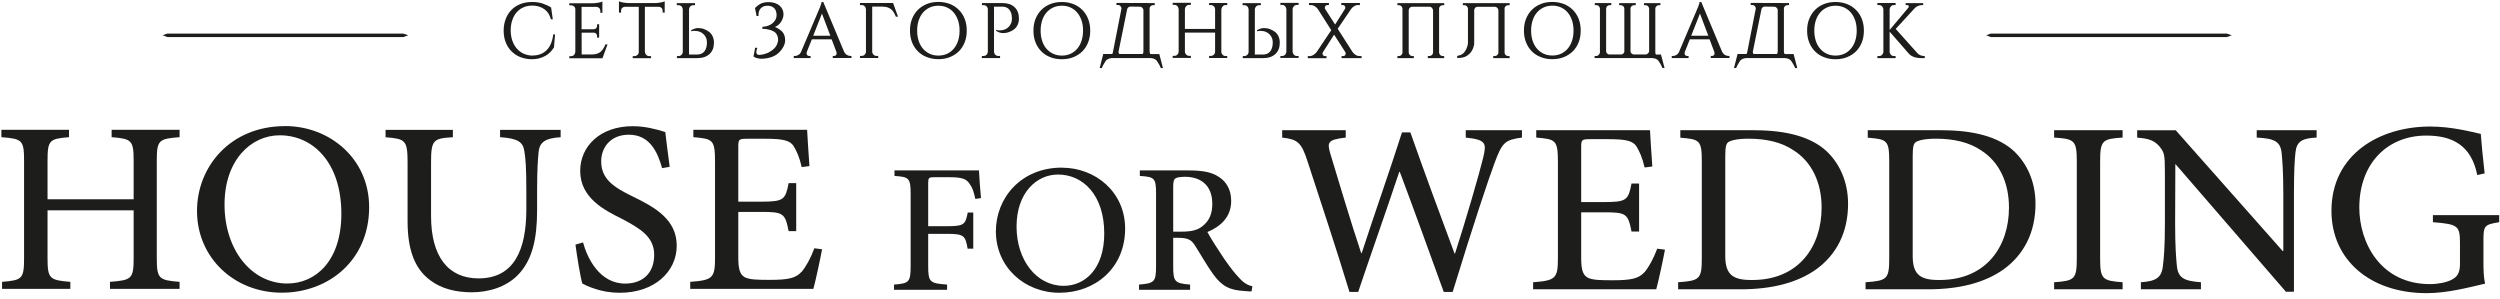 <?xml version="1.0" encoding="UTF-8"?> <svg xmlns="http://www.w3.org/2000/svg" width="376" height="45" viewBox="0 0 376 45" fill="none"><path d="M61.4 5.31L60.65 5.05H25.15L24.46 5.3L25.15 5.57H60.65L61.4 5.31Z" fill="#1D1D1B"></path><path d="M81.1 8.77C81.44 8.68 81.75 8.56 82.03 8.4C82.31 8.24 82.55 8.06 82.76 7.84C82.97 7.62 83.16 7.38 83.32 7.12L83.48 5.17H83.21C83.14 5.76 83 6.26 82.81 6.67C82.62 7.08 82.38 7.41 82.09 7.66C81.81 7.91 81.48 8.09 81.12 8.2C80.76 8.31 80.38 8.36 79.99 8.36C79.52 8.34 79.1 8.23 78.71 8.05C78.32 7.87 77.99 7.61 77.71 7.28C77.43 6.95 77.21 6.56 77.05 6.1C76.89 5.64 76.81 5.13 76.81 4.58C76.81 4.03 76.88 3.51 77.04 3.05C77.19 2.59 77.41 2.19 77.69 1.87C77.97 1.54 78.31 1.29 78.71 1.11C79.11 0.93 79.56 0.84 80.06 0.84C80.74 0.84 81.33 1.01 81.84 1.36C82.35 1.71 82.68 2.22 82.86 2.91H83.14L82.89 1.13C82.53 0.89 82.11 0.7 81.64 0.54C81.17 0.38 80.64 0.3 80.05 0.3C79.39 0.3 78.8 0.4 78.27 0.61C77.74 0.81 77.29 1.11 76.92 1.49C76.55 1.87 76.26 2.32 76.06 2.85C75.86 3.38 75.75 3.96 75.75 4.6C75.75 5.24 75.85 5.84 76.06 6.37C76.27 6.9 76.56 7.35 76.94 7.73C77.32 8.11 77.76 8.4 78.29 8.6C78.82 8.8 79.38 8.91 80 8.91C80.41 8.91 80.78 8.86 81.12 8.77H81.1Z" fill="#1D1D1B"></path><path d="M86.33 8.27C86.21 8.39 86.05 8.45 85.87 8.45H85.62V8.76H90.61L91.37 6.68H91.05C90.96 6.9 90.87 7.1 90.75 7.29C90.64 7.47 90.5 7.63 90.35 7.77C90.2 7.91 90.01 8.01 89.8 8.08C89.59 8.15 89.34 8.19 89.04 8.19H87.48V4.91H89.34C89.46 4.92 89.57 4.97 89.66 5.06C89.75 5.15 89.8 5.26 89.8 5.38V5.66H90.11V3.65H89.8V3.91C89.8 4.04 89.75 4.16 89.66 4.25C89.57 4.34 89.46 4.39 89.32 4.4H87.47V1.03H89.73C89.89 1.05 90.02 1.11 90.13 1.22C90.24 1.33 90.29 1.46 90.29 1.62V1.93H90.6V0.23C90.54 0.26 90.45 0.3 90.33 0.33C90.21 0.36 90.08 0.39 89.94 0.41C89.8 0.43 89.66 0.45 89.51 0.47C89.36 0.49 89.23 0.49 89.11 0.49H85.62V0.8H85.88C86.05 0.8 86.2 0.85 86.32 0.96C86.45 1.07 86.52 1.2 86.53 1.36V7.82C86.51 8 86.44 8.15 86.32 8.28L86.33 8.27Z" fill="#1D1D1B"></path><path d="M95.86 8.26C95.73 8.38 95.59 8.44 95.41 8.44H95.16V8.75H97.92V8.44H97.66C97.47 8.44 97.32 8.38 97.2 8.26C97.08 8.14 97.01 7.99 96.99 7.82V1.02H99.1C99.26 1.02 99.39 1.09 99.5 1.2C99.61 1.31 99.66 1.44 99.66 1.6V1.9H99.97V0.2C99.9 0.23 99.81 0.26 99.7 0.3C99.58 0.33 99.45 0.36 99.32 0.38C99.18 0.4 99.04 0.42 98.9 0.44C98.76 0.45 98.62 0.46 98.5 0.46H94.57C94.45 0.46 94.32 0.46 94.17 0.44C94.02 0.42 93.88 0.41 93.75 0.38C93.61 0.36 93.49 0.33 93.37 0.3C93.25 0.27 93.16 0.23 93.09 0.2V1.9H93.41V1.6C93.41 1.44 93.46 1.31 93.57 1.2C93.68 1.09 93.81 1.03 93.97 1.02H96.07V7.83C96.07 8 96 8.15 95.87 8.27L95.86 8.26Z" fill="#1D1D1B"></path><path d="M102.49 8.26C102.37 8.37 102.22 8.43 102.06 8.43H101.81V8.74H104.89C105.67 8.74 106.28 8.53 106.72 8.12C107.16 7.71 107.38 7.14 107.38 6.41C107.38 6.06 107.31 5.74 107.18 5.46C107.04 5.18 106.87 4.95 106.65 4.79C106.43 4.62 106.18 4.49 105.9 4.38C105.62 4.27 105.32 4.22 105.01 4.22C104.82 4.22 104.64 4.25 104.49 4.3C104.34 4.35 104.16 4.43 103.95 4.54V4.71C103.95 4.71 104.04 4.68 104.08 4.67C104.16 4.65 104.27 4.64 104.42 4.64C104.56 4.64 104.72 4.65 104.9 4.68C105.08 4.71 105.25 4.77 105.43 4.86C105.6 4.95 105.76 5.08 105.91 5.24C106.06 5.4 106.17 5.61 106.26 5.87C106.3 6.02 106.32 6.21 106.32 6.43V6.52C106.3 7.03 106.17 7.44 105.93 7.74C105.68 8.04 105.33 8.2 104.87 8.2H103.63V1.4C103.65 1.23 103.71 1.08 103.83 0.96C103.95 0.84 104.1 0.78 104.28 0.78H104.53V0.47H101.79V0.78H102.04C102.22 0.78 102.37 0.84 102.49 0.96C102.61 1.08 102.67 1.23 102.69 1.4V7.86C102.67 8.02 102.61 8.15 102.48 8.27L102.49 8.26Z" fill="#1D1D1B"></path><path d="M117.62 4.74C117.48 4.6 117.32 4.47 117.13 4.35C116.94 4.23 116.75 4.13 116.55 4.06C116.72 3.99 116.88 3.89 117.04 3.77C117.2 3.64 117.34 3.49 117.45 3.32C117.57 3.15 117.66 2.96 117.73 2.76C117.8 2.56 117.84 2.35 117.84 2.14C117.84 1.89 117.79 1.65 117.69 1.43C117.59 1.21 117.44 1.01 117.25 0.85C117.06 0.68 116.83 0.55 116.56 0.46C116.29 0.37 115.98 0.32 115.64 0.32H115.46C114.98 0.34 114.6 0.44 114.3 0.61C114.01 0.78 113.76 0.98 113.55 1.21L113.79 2.41H114.08C114.08 2.41 114.08 2.36 114.08 2.31C114.08 2.26 114.08 2.23 114.08 2.21C114.08 1.8 114.2 1.48 114.44 1.23C114.68 0.98 115.02 0.86 115.45 0.86C115.68 0.86 115.88 0.9 116.05 0.97C116.22 1.04 116.35 1.14 116.46 1.25C116.57 1.36 116.65 1.5 116.7 1.66C116.75 1.82 116.78 1.97 116.79 2.13C116.79 2.16 116.8 2.19 116.8 2.23C116.8 2.51 116.74 2.76 116.61 2.99C116.48 3.22 116.32 3.4 116.12 3.55C115.92 3.7 115.69 3.82 115.44 3.9C115.19 3.98 114.94 4.02 114.69 4.02L114.63 4.33C114.98 4.33 115.3 4.37 115.59 4.44C115.88 4.51 116.14 4.6 116.35 4.72C116.56 4.83 116.73 5 116.85 5.23C116.97 5.46 117.03 5.73 117.03 6.03C117 6.33 116.91 6.62 116.75 6.9C116.59 7.18 116.3 7.46 115.88 7.73C115.46 8 114.95 8.18 114.35 8.25C113.75 8.32 113.6 7.97 113.91 7.19H113.57L113.33 8.48C113.48 8.66 113.85 8.78 114.44 8.84C114.95 8.84 115.42 8.77 115.87 8.64C116.32 8.5 116.71 8.3 117.03 8.02C117.35 7.74 117.62 7.42 117.81 7.06C118 6.69 118.09 6.37 118.09 6.07C118.09 5.77 118.05 5.53 117.97 5.31C117.89 5.09 117.78 4.9 117.64 4.76L117.62 4.74Z" fill="#1D1D1B"></path><path d="M125.45 8.41H125.25V8.72H128.06V8.41H127.86C127.7 8.41 127.54 8.36 127.36 8.25C127.19 8.15 127.04 7.97 126.93 7.73L123.82 0.3H123.56C123.56 0.38 123.54 0.5 123.49 0.64C123.44 0.78 123.4 0.92 123.34 1.05C123.27 1.21 123.2 1.37 123.13 1.55L120.5 7.75H120.51C120.4 7.99 120.26 8.16 120.08 8.26C119.91 8.36 119.74 8.42 119.58 8.42H119.38V8.73H121.91V8.42H121.71C121.61 8.42 121.51 8.39 121.43 8.32C121.35 8.25 121.31 8.16 121.31 8.03C121.31 7.98 121.32 7.9 121.34 7.82L122.1 5.92H125.08L125.8 7.82C125.82 7.89 125.83 7.96 125.83 8.03C125.83 8.16 125.79 8.25 125.71 8.32C125.63 8.38 125.54 8.42 125.44 8.42L125.45 8.41ZM122.31 5.37L123.62 2.04L124.88 5.37H122.3H122.31Z" fill="#1D1D1B"></path><path d="M132.74 1C133.03 1 133.29 1.04 133.5 1.11C133.71 1.18 133.89 1.29 134.05 1.42C134.21 1.55 134.34 1.71 134.44 1.9C134.55 2.09 134.65 2.29 134.74 2.51H135.06L134.32 0.45H129.34V0.76H129.59C129.77 0.76 129.92 0.82 130.04 0.94C130.16 1.06 130.22 1.21 130.24 1.38V7.79C130.23 7.96 130.16 8.11 130.04 8.23C129.92 8.35 129.77 8.41 129.59 8.41H129.34V8.72H132.08V8.41H131.83C131.65 8.41 131.5 8.35 131.38 8.23C131.26 8.11 131.19 7.96 131.18 7.79V0.99H132.74V1Z" fill="#1D1D1B"></path><path d="M145.09 2.84C144.88 2.31 144.59 1.86 144.21 1.48C143.83 1.1 143.39 0.81 142.86 0.6C142.33 0.39 141.76 0.29 141.13 0.29C140.5 0.29 139.92 0.39 139.4 0.6C138.88 0.81 138.43 1.1 138.05 1.48C137.67 1.86 137.38 2.31 137.17 2.84C136.96 3.37 136.86 3.95 136.86 4.6C136.86 5.25 136.96 5.83 137.17 6.36C137.38 6.89 137.67 7.34 138.05 7.72C138.43 8.1 138.87 8.39 139.4 8.59C139.93 8.79 140.5 8.9 141.13 8.9C141.76 8.9 142.34 8.8 142.86 8.59C143.38 8.38 143.83 8.09 144.21 7.72C144.59 7.34 144.88 6.89 145.09 6.36C145.3 5.83 145.4 5.24 145.4 4.6C145.4 3.96 145.3 3.37 145.09 2.84ZM144.09 6.15C143.94 6.61 143.72 7 143.44 7.33C143.16 7.66 142.83 7.91 142.44 8.09C142.05 8.27 141.61 8.36 141.13 8.36C140.65 8.36 140.22 8.27 139.83 8.09C139.44 7.91 139.1 7.65 138.82 7.33C138.54 7 138.32 6.61 138.17 6.15C138.02 5.69 137.94 5.17 137.94 4.61C137.94 4.05 138.01 3.53 138.17 3.07C138.33 2.61 138.54 2.21 138.82 1.89C139.1 1.56 139.44 1.31 139.83 1.13C140.22 0.95 140.65 0.86 141.13 0.86C141.61 0.86 142.05 0.95 142.44 1.13C142.83 1.31 143.17 1.57 143.44 1.89C143.72 2.22 143.93 2.61 144.09 3.07C144.24 3.53 144.32 4.05 144.32 4.61C144.32 5.17 144.24 5.69 144.09 6.15Z" fill="#1D1D1B"></path><path d="M151.78 3.97C151.63 4.13 151.47 4.26 151.3 4.35C151.13 4.44 150.95 4.5 150.77 4.53C150.59 4.56 150.43 4.57 150.29 4.57C150.14 4.57 150.03 4.56 149.95 4.53C149.9 4.53 149.86 4.51 149.82 4.49V4.65C150.02 4.76 150.2 4.85 150.36 4.9C150.52 4.95 150.69 4.98 150.88 4.98C151.18 4.98 151.48 4.93 151.77 4.82C152.06 4.71 152.31 4.57 152.52 4.41C152.74 4.24 152.91 4.02 153.05 3.74C153.18 3.46 153.25 3.14 153.25 2.79C153.25 2.06 153.03 1.5 152.59 1.08C152.15 0.66 151.54 0.46 150.76 0.46H147.68V0.77H147.93C148.1 0.77 148.24 0.82 148.36 0.93C148.48 1.04 148.55 1.17 148.57 1.33V7.8C148.55 7.97 148.49 8.12 148.37 8.24C148.25 8.36 148.1 8.42 147.92 8.42H147.67V8.73H150.41V8.42H150.16C149.97 8.42 149.82 8.36 149.7 8.24C149.58 8.12 149.52 7.97 149.5 7.8V1H150.74C151.2 1 151.55 1.15 151.8 1.45C152.05 1.75 152.17 2.16 152.19 2.67V2.77C152.19 2.99 152.17 3.18 152.13 3.34C152.04 3.59 151.92 3.8 151.78 3.96V3.97Z" fill="#1D1D1B"></path><path d="M161.43 0.61C160.91 0.41 160.33 0.3 159.7 0.3C159.07 0.3 158.49 0.4 157.97 0.61C157.45 0.81 157 1.11 156.62 1.49C156.24 1.87 155.95 2.32 155.74 2.85C155.53 3.38 155.43 3.96 155.43 4.61C155.43 5.26 155.53 5.84 155.74 6.37C155.95 6.9 156.24 7.35 156.62 7.73C157 8.11 157.44 8.4 157.97 8.6C158.49 8.81 159.07 8.91 159.7 8.91C160.33 8.91 160.91 8.81 161.43 8.6C161.95 8.39 162.4 8.1 162.78 7.73C163.16 7.35 163.45 6.9 163.66 6.37C163.87 5.84 163.97 5.25 163.97 4.61C163.97 3.97 163.87 3.38 163.66 2.85C163.45 2.32 163.16 1.87 162.78 1.49C162.4 1.11 161.96 0.82 161.43 0.61ZM162.66 6.15C162.51 6.61 162.29 7 162.01 7.33C161.73 7.66 161.4 7.91 161.01 8.09C160.62 8.27 160.18 8.36 159.7 8.36C159.22 8.36 158.79 8.27 158.4 8.09C158.01 7.91 157.68 7.65 157.39 7.33C157.1 7.01 156.89 6.61 156.74 6.15C156.59 5.69 156.51 5.17 156.51 4.61C156.51 4.05 156.59 3.53 156.74 3.07C156.89 2.61 157.11 2.21 157.39 1.89C157.67 1.56 158.01 1.31 158.4 1.13C158.79 0.95 159.22 0.86 159.7 0.86C160.18 0.86 160.62 0.95 161.01 1.13C161.4 1.31 161.74 1.57 162.01 1.89C162.29 2.22 162.5 2.61 162.66 3.07C162.82 3.53 162.89 4.05 162.89 4.61C162.89 5.17 162.81 5.69 162.66 6.15Z" fill="#1D1D1B"></path><path d="M167.26 8.12H165.93L165.39 10.24H165.71C165.8 10.02 165.9 9.82 166.01 9.63C166.12 9.45 166.22 9.28 166.31 9.15C166.4 9.01 166.56 8.91 166.77 8.83C166.92 8.78 167.06 8.74 167.22 8.73H172.94C173.17 8.73 173.37 8.77 173.54 8.83C173.75 8.91 173.9 9.02 173.99 9.15C174.08 9.28 174.18 9.44 174.29 9.63C174.4 9.81 174.5 10.02 174.59 10.24H174.91L174.36 8.13H173.02C172.95 8.03 172.91 7.93 172.9 7.81V1.27C172.9 1.13 172.96 1.02 173.07 0.92C173.17 0.82 173.29 0.77 173.44 0.77H173.67V0.46L167.91 0.44V0.75H168.14C168.28 0.75 168.41 0.8 168.51 0.91C168.61 1.01 168.67 1.14 168.67 1.29L167.39 7.81C167.39 7.93 167.34 8.03 167.27 8.12H167.26ZM169.5 1.51C169.5 1.37 169.56 1.24 169.66 1.14C169.76 1.04 169.87 0.99 170 0.99L171.46 1.01C171.59 1.01 171.7 1.06 171.81 1.17C171.91 1.28 171.97 1.4 171.97 1.55V7.8C171.97 7.92 171.92 8.03 171.85 8.12H168.33C168.26 8.02 168.23 7.92 168.22 7.81L169.5 1.5V1.51Z" fill="#1D1D1B"></path><path d="M183.89 0.95C184.01 0.83 184.16 0.76 184.34 0.76H184.58V0.45H181.85V0.76H182.1C182.27 0.76 182.42 0.82 182.55 0.94C182.68 1.06 182.74 1.2 182.75 1.37V4.35H178.21V1.37C178.22 1.2 178.29 1.05 178.41 0.92C178.53 0.8 178.68 0.73 178.86 0.73H179.11V0.42H176.37V0.73H176.62C176.8 0.73 176.95 0.79 177.07 0.92C177.19 1.04 177.25 1.19 177.27 1.37V7.78C177.25 7.95 177.19 8.1 177.07 8.22C176.95 8.34 176.8 8.4 176.62 8.4H176.37V8.71H179.11V8.4H178.86C178.68 8.4 178.53 8.34 178.41 8.22C178.29 8.1 178.22 7.95 178.21 7.78V4.9H182.75V7.8C182.75 7.97 182.68 8.11 182.55 8.23C182.42 8.35 182.28 8.41 182.1 8.41H181.85V8.72H184.58V8.43H184.34C184.16 8.43 184.01 8.37 183.89 8.25C183.77 8.13 183.7 7.98 183.69 7.81V1.41C183.71 1.24 183.78 1.09 183.9 0.96L183.89 0.95Z" fill="#1D1D1B"></path><path d="M192.57 0.74H192.82C193.01 0.74 193.16 0.8 193.27 0.93C193.39 1.06 193.45 1.2 193.47 1.38V7.8C193.45 7.97 193.39 8.12 193.27 8.24C193.15 8.36 193 8.42 192.82 8.42H192.57V8.71H195.31V8.42H195.06C194.87 8.42 194.72 8.36 194.61 8.24C194.5 8.12 194.43 7.97 194.41 7.8V1.38C194.42 1.21 194.49 1.06 194.61 0.93C194.73 0.81 194.88 0.74 195.06 0.74H195.31V0.43H192.57V0.74Z" fill="#1D1D1B"></path><path d="M187.59 8.26C187.47 8.37 187.32 8.43 187.16 8.43H186.91V8.74H189.99C190.77 8.74 191.38 8.53 191.82 8.12C192.26 7.71 192.48 7.14 192.48 6.41C192.48 6.06 192.41 5.74 192.28 5.46C192.15 5.18 191.97 4.95 191.75 4.79C191.53 4.62 191.28 4.49 191 4.38C190.72 4.27 190.42 4.22 190.11 4.22C189.92 4.22 189.74 4.25 189.59 4.3C189.44 4.35 189.26 4.43 189.05 4.54V4.71C189.05 4.71 189.14 4.68 189.18 4.67C189.26 4.65 189.37 4.64 189.52 4.64C189.66 4.64 189.82 4.65 190 4.68C190.18 4.71 190.35 4.77 190.53 4.86C190.7 4.95 190.86 5.08 191.01 5.24C191.16 5.4 191.27 5.61 191.36 5.87C191.4 6.02 191.42 6.21 191.42 6.43V6.52C191.4 7.03 191.27 7.44 191.03 7.74C190.78 8.04 190.43 8.2 189.97 8.2H188.73V1.4C188.74 1.23 188.81 1.08 188.93 0.96C189.05 0.84 189.2 0.78 189.38 0.78H189.63V0.47H186.89V0.78H187.14C187.32 0.78 187.47 0.84 187.59 0.96C187.71 1.08 187.77 1.23 187.79 1.4V7.86C187.77 8.02 187.71 8.15 187.58 8.27L187.59 8.26Z" fill="#1D1D1B"></path><path d="M202.01 8.43H201.77V8.74H204.78V8.43H204.48C204.25 8.43 204.05 8.37 203.86 8.24C203.67 8.11 203.53 7.97 203.41 7.8L201.19 4.33L203.18 1.39C203.29 1.22 203.44 1.08 203.64 0.95C203.83 0.82 204.04 0.76 204.27 0.76H204.53V0.45H201.73V0.76H201.98C202.07 0.76 202.15 0.8 202.23 0.87C202.3 0.94 202.34 1.03 202.34 1.14C202.34 1.21 202.32 1.28 202.29 1.33L200.8 3.69L199.28 1.32C199.26 1.26 199.25 1.21 199.25 1.15C199.25 1.05 199.29 0.96 199.36 0.88C199.43 0.8 199.52 0.76 199.62 0.76H199.87V0.45H196.87V0.76H197.12C197.35 0.76 197.56 0.82 197.76 0.95C197.95 1.07 198.11 1.22 198.22 1.39L200.22 4.54C199.86 5.08 199.5 5.63 199.13 6.17C198.76 6.71 198.4 7.25 198.05 7.79C197.93 7.96 197.77 8.1 197.57 8.24C197.37 8.37 197.17 8.44 196.95 8.44H196.69V8.75H199.51V8.44H199.26C199.16 8.44 199.08 8.4 199.01 8.33C198.94 8.26 198.9 8.17 198.9 8.06C198.9 7.99 198.92 7.94 198.95 7.88L200.65 5.21L202.36 7.88C202.38 7.95 202.39 8 202.39 8.05C202.39 8.16 202.35 8.26 202.28 8.33C202.21 8.41 202.12 8.44 202.02 8.44L202.01 8.43Z" fill="#1D1D1B"></path><path d="M215.34 8.28C215.24 8.38 215.11 8.43 214.97 8.43H214.74V8.74H217.22L217.19 8.43H216.98C216.84 8.43 216.71 8.38 216.61 8.28C216.51 8.18 216.45 8.06 216.44 7.91V1.28C216.44 1.14 216.5 1.03 216.61 0.93C216.71 0.83 216.83 0.78 216.98 0.78H217.21V0.47H210.17V0.78H210.39C210.53 0.78 210.66 0.83 210.76 0.93C210.87 1.03 210.92 1.15 210.93 1.3V7.91C210.93 8.05 210.87 8.18 210.76 8.28C210.66 8.38 210.53 8.43 210.39 8.43H210.17V8.74H212.64V8.43H212.41C212.27 8.43 212.14 8.38 212.04 8.28C211.93 8.18 211.88 8.06 211.87 7.91V1.53C211.88 1.39 211.94 1.27 212.04 1.16C212.14 1.06 212.26 1.01 212.39 1.01H215C215.13 1.01 215.25 1.06 215.36 1.17C215.46 1.28 215.52 1.4 215.53 1.55V7.9C215.53 8.04 215.47 8.16 215.37 8.27L215.34 8.28Z" fill="#1D1D1B"></path><path d="M225.18 8.28C225.08 8.38 224.96 8.43 224.81 8.43H224.58V8.74H227.06L227.03 8.43H226.82C226.68 8.43 226.55 8.38 226.45 8.28C226.35 8.18 226.29 8.06 226.29 7.91V1.28C226.29 1.14 226.35 1.03 226.45 0.93C226.55 0.83 226.68 0.78 226.82 0.78H227.05V0.47H220.01V0.78H220.24C220.38 0.78 220.51 0.83 220.61 0.93C220.71 1.03 220.77 1.15 220.78 1.3V6.52C220.76 6.68 220.73 6.83 220.68 6.98C220.61 7.21 220.52 7.42 220.4 7.62C220.28 7.82 220.14 7.98 219.97 8.11C219.8 8.24 219.53 8.34 219.16 8.41V8.72C219.67 8.72 220.06 8.66 220.34 8.54C220.62 8.42 220.86 8.25 221.07 8.03C221.28 7.81 221.43 7.56 221.55 7.27C221.6 7.14 221.64 7 221.66 6.86L221.71 6.81V6.6C221.71 6.51 221.72 6.41 221.72 6.32V1.54C221.72 1.4 221.77 1.28 221.87 1.17C221.97 1.07 222.08 1.02 222.22 1.02H224.83C224.97 1.02 225.08 1.07 225.19 1.18C225.3 1.29 225.35 1.41 225.36 1.56V7.91C225.36 8.05 225.3 8.17 225.19 8.28H225.18Z" fill="#1D1D1B"></path><path d="M236.55 1.48C236.17 1.1 235.73 0.81 235.2 0.6C234.68 0.4 234.1 0.29 233.47 0.29C232.84 0.29 232.26 0.39 231.74 0.6C231.22 0.8 230.77 1.1 230.39 1.48C230.01 1.86 229.72 2.31 229.51 2.84C229.3 3.37 229.2 3.95 229.2 4.6C229.2 5.25 229.3 5.83 229.51 6.36C229.72 6.89 230.01 7.34 230.39 7.72C230.77 8.1 231.21 8.39 231.74 8.59C232.26 8.8 232.84 8.9 233.47 8.9C234.1 8.9 234.68 8.8 235.2 8.59C235.72 8.38 236.17 8.09 236.55 7.72C236.93 7.34 237.22 6.89 237.43 6.36C237.64 5.83 237.74 5.24 237.74 4.6C237.74 3.96 237.64 3.37 237.43 2.84C237.22 2.31 236.93 1.86 236.55 1.48ZM236.43 6.14C236.28 6.6 236.06 6.99 235.78 7.32C235.5 7.65 235.17 7.9 234.78 8.08C234.39 8.26 233.95 8.35 233.47 8.35C232.99 8.35 232.56 8.26 232.17 8.08C231.78 7.9 231.44 7.64 231.16 7.32C230.88 6.99 230.66 6.6 230.51 6.14C230.36 5.68 230.28 5.16 230.28 4.6C230.28 4.04 230.36 3.52 230.51 3.06C230.66 2.6 230.88 2.2 231.16 1.88C231.44 1.55 231.78 1.3 232.17 1.12C232.56 0.94 232.99 0.85 233.47 0.85C233.95 0.85 234.39 0.94 234.78 1.12C235.17 1.3 235.51 1.56 235.78 1.88C236.06 2.21 236.27 2.6 236.43 3.06C236.58 3.52 236.66 4.04 236.66 4.6C236.66 5.16 236.58 5.68 236.43 6.14Z" fill="#1D1D1B"></path><path d="M240.59 8V8.03L240.53 8.15C240.51 8.18 240.49 8.21 240.45 8.24L240.43 8.26C240.43 8.26 240.35 8.34 240.3 8.37H240.29C240.22 8.4 240.14 8.42 240.06 8.42H239.83V8.73H248.52C248.69 8.75 248.85 8.78 248.98 8.82C249.19 8.9 249.34 9.01 249.43 9.14C249.52 9.27 249.62 9.43 249.73 9.62C249.84 9.81 249.94 10.01 250.03 10.23H250.35L249.81 8.2H249.06C249 8.12 248.96 8.02 248.96 7.91V1.3C248.96 1.16 249.02 1.04 249.13 0.93C249.23 0.83 249.35 0.78 249.5 0.78H249.71L249.74 0.47H247.26V0.78H247.49C247.63 0.78 247.76 0.83 247.86 0.93C247.96 1.03 248.02 1.15 248.03 1.3V7.65C248.03 7.8 247.97 7.93 247.86 8.03C247.75 8.13 247.64 8.19 247.5 8.19H245.73C245.59 8.19 245.47 8.14 245.37 8.03C245.3 7.96 245.25 7.87 245.23 7.77V1.2L245.24 1.18C245.26 1.12 245.28 1.06 245.32 1.01C245.32 1.01 245.34 0.99 245.34 0.98L245.42 0.91C245.42 0.91 245.45 0.89 245.46 0.89C245.48 0.87 245.5 0.86 245.52 0.84C245.56 0.82 245.6 0.81 245.65 0.79C245.68 0.79 245.7 0.79 245.72 0.78H246L246.04 0.47H243.52V0.78H243.8C243.92 0.79 244.03 0.84 244.13 0.93C244.24 1.03 244.29 1.16 244.3 1.3V7.81C244.3 7.81 244.27 7.85 244.27 7.87C244.27 7.89 244.25 7.9 244.25 7.93C244.24 7.94 244.22 7.96 244.21 7.98C244.2 8 244.18 8.01 244.16 8.04C244.09 8.11 244.02 8.15 243.95 8.17C243.93 8.17 243.92 8.19 243.89 8.19H241.96C241.86 8.16 241.78 8.11 241.7 8.03L241.68 8.01C241.63 7.95 241.6 7.9 241.58 7.84C241.58 7.82 241.58 7.81 241.57 7.79C241.57 7.76 241.57 7.73 241.56 7.7V1.29C241.56 1.17 241.61 1.07 241.68 0.97L241.73 0.92C241.84 0.82 241.96 0.77 242.11 0.77H242.34V0.46H239.86V0.77H240.14C240.14 0.77 240.17 0.77 240.19 0.78H240.21C240.21 0.78 240.25 0.79 240.27 0.8C240.31 0.82 240.35 0.83 240.38 0.85C240.4 0.87 240.43 0.9 240.46 0.92C240.56 1.02 240.61 1.13 240.63 1.27V7.9C240.63 7.9 240.63 7.96 240.62 7.99L240.59 8Z" fill="#1D1D1B"></path><path d="M257.5 8.41H257.3V8.72H260.11V8.41H259.91C259.75 8.41 259.59 8.36 259.41 8.25C259.24 8.15 259.09 7.97 258.98 7.73L255.87 0.3H255.61C255.61 0.38 255.59 0.5 255.54 0.64C255.49 0.78 255.45 0.92 255.39 1.05C255.32 1.21 255.25 1.37 255.18 1.55L252.55 7.75H252.56C252.45 7.99 252.31 8.16 252.13 8.26C251.95 8.36 251.79 8.42 251.63 8.42H251.43V8.73H253.96V8.42H253.76C253.66 8.42 253.56 8.39 253.48 8.32C253.4 8.25 253.36 8.16 253.36 8.03C253.36 7.98 253.37 7.9 253.39 7.82L254.15 5.92H257.12L257.84 7.82C257.86 7.89 257.87 7.96 257.87 8.03C257.87 8.16 257.83 8.25 257.75 8.32C257.67 8.38 257.58 8.42 257.48 8.42L257.5 8.41ZM254.36 5.37L255.67 2.04L256.93 5.37H254.35H254.36Z" fill="#1D1D1B"></path><path d="M262.66 8.12H261.33L260.79 10.24H261.11C261.2 10.02 261.3 9.82 261.41 9.63C261.52 9.45 261.62 9.28 261.71 9.15C261.8 9.01 261.96 8.91 262.17 8.83C262.32 8.78 262.46 8.74 262.62 8.73H268.34C268.57 8.73 268.77 8.77 268.94 8.83C269.15 8.91 269.3 9.02 269.39 9.15C269.48 9.28 269.58 9.44 269.69 9.63C269.8 9.81 269.9 10.02 269.99 10.24H270.31L269.76 8.13H268.42C268.35 8.03 268.31 7.93 268.3 7.81V1.27C268.3 1.13 268.36 1.02 268.47 0.92C268.57 0.82 268.69 0.77 268.84 0.77H269.07V0.46L263.31 0.44V0.75H263.54C263.68 0.75 263.81 0.8 263.91 0.91C264.01 1.01 264.07 1.14 264.07 1.29L262.79 7.81C262.79 7.93 262.74 8.03 262.67 8.12H262.66ZM264.9 1.51C264.9 1.37 264.96 1.24 265.06 1.14C265.16 1.04 265.27 0.99 265.4 0.99L266.86 1.01C266.99 1.01 267.1 1.06 267.21 1.17C267.31 1.28 267.37 1.4 267.37 1.55V7.8C267.37 7.92 267.32 8.03 267.25 8.12H263.73C263.66 8.02 263.63 7.92 263.62 7.81L264.9 1.5V1.51Z" fill="#1D1D1B"></path><path d="M277.79 0.61C277.27 0.41 276.69 0.3 276.06 0.3C275.43 0.3 274.85 0.4 274.33 0.61C273.81 0.81 273.36 1.11 272.98 1.49C272.6 1.87 272.31 2.32 272.1 2.85C271.89 3.38 271.79 3.96 271.79 4.61C271.79 5.26 271.89 5.84 272.1 6.37C272.31 6.9 272.6 7.35 272.98 7.73C273.36 8.11 273.8 8.4 274.33 8.6C274.85 8.81 275.43 8.91 276.06 8.91C276.69 8.91 277.27 8.81 277.79 8.6C278.31 8.39 278.76 8.1 279.14 7.73C279.52 7.35 279.81 6.9 280.02 6.37C280.23 5.84 280.33 5.25 280.33 4.61C280.33 3.97 280.23 3.38 280.02 2.85C279.81 2.32 279.52 1.87 279.14 1.49C278.76 1.11 278.32 0.82 277.79 0.61ZM279.02 6.15C278.87 6.61 278.65 7 278.37 7.33C278.09 7.66 277.76 7.91 277.37 8.09C276.98 8.27 276.54 8.36 276.06 8.36C275.58 8.36 275.15 8.27 274.76 8.09C274.37 7.91 274.03 7.65 273.75 7.33C273.47 7 273.25 6.61 273.1 6.15C272.95 5.69 272.87 5.17 272.87 4.61C272.87 4.05 272.95 3.53 273.1 3.07C273.25 2.61 273.47 2.21 273.75 1.89C274.03 1.56 274.37 1.31 274.76 1.13C275.15 0.95 275.58 0.86 276.06 0.86C276.54 0.86 276.98 0.95 277.37 1.13C277.76 1.31 278.1 1.57 278.37 1.89C278.65 2.22 278.86 2.61 279.02 3.07C279.17 3.53 279.25 4.05 279.25 4.61C279.25 5.17 279.17 5.69 279.02 6.15Z" fill="#1D1D1B"></path><path d="M288.45 0.9C288.66 0.81 288.88 0.76 289.11 0.76H289.25V0.47H286.61V0.76H286.82C286.9 0.76 286.97 0.78 287.02 0.83C287.07 0.87 287.09 0.93 287.09 0.99C287.09 1.04 287.06 1.1 287.02 1.15L284.2 4.51V1.4C284.22 1.23 284.28 1.08 284.4 0.95C284.52 0.83 284.67 0.76 284.85 0.76H285.1V0.45H282.36V0.76H282.61C282.79 0.76 282.94 0.82 283.06 0.95C283.18 1.08 283.24 1.22 283.26 1.4V7.81C283.25 7.98 283.18 8.13 283.06 8.25C282.94 8.37 282.79 8.43 282.61 8.43H282.36V8.74H285.1V8.43H284.85C284.67 8.43 284.52 8.37 284.4 8.25C284.28 8.13 284.21 7.98 284.2 7.81V4.76L287.08 8.06C287.22 8.23 287.38 8.35 287.56 8.44C287.74 8.53 287.91 8.6 288.08 8.64C288.25 8.68 288.41 8.71 288.55 8.72C288.69 8.73 288.81 8.74 288.9 8.74H289.48V8.43C289.23 8.43 289.02 8.39 288.85 8.32C288.68 8.26 288.52 8.15 288.38 8L285.11 4.35L287.93 1.28C288.06 1.12 288.24 1 288.44 0.9H288.45Z" fill="#1D1D1B"></path><path d="M335.66 5.31L334.91 5.05H299.41L298.72 5.3L299.41 5.57H334.91L335.66 5.31Z" fill="#1D1D1B"></path><path d="M16.79 20.63C19.79 20.88 20.1 21.08 20.1 24.18V29.97H7.15V24.18C7.15 21.06 7.45 20.88 10.38 20.63V19.52H0.21V20.63C3.34 20.88 3.62 21.06 3.62 24.18V38.82C3.62 41.94 3.34 42.14 0.31 42.39V43.45H10.58V42.39C7.45 42.14 7.15 41.91 7.15 38.82V31.63H20.1V38.82C20.1 41.94 19.8 42.14 16.54 42.39V43.45H27.01V42.39C23.91 42.14 23.58 41.94 23.58 38.82V24.18C23.58 21.06 23.88 20.88 27.01 20.63V19.52H16.79V20.63Z" fill="#1D1D1B"></path><path d="M42.88 18.97H42.85C34.65 18.97 29.63 25.06 29.63 31.72C29.63 38.81 35.28 44.02 42.37 44.02C49.46 44.02 55.52 39.11 55.52 31.16C55.52 23.79 49.51 18.96 42.88 18.96V18.97ZM43.21 42.64C37.78 42.64 33.77 37.53 33.77 30.77C33.77 24.01 37.81 20.35 42.05 20.35H42.08C47.05 20.35 51.34 24.42 51.34 32.15C51.34 39.27 47.45 42.64 43.21 42.64Z" fill="#1D1D1B"></path><path d="M75.2 20.63C77.8 20.81 78.66 21.31 78.86 22.72C79.06 23.88 79.16 25.34 79.16 28.66V31.48C79.16 37.59 77.32 41.87 71.97 41.87C67.38 41.87 64.83 38.55 64.83 32.49V24.46C64.83 21.04 65.16 20.81 68.11 20.64V19.53H57.99V20.64C60.97 20.89 61.3 21.07 61.3 24.46V33.24C61.3 37.67 62.41 40.46 64.73 42.17C66.42 43.45 68.62 43.96 70.94 43.96C73.54 43.96 76.11 43.16 77.88 41.37C80.08 39.11 80.78 35.91 80.78 31.56V28.67C80.78 25.35 80.91 23.86 81.01 22.83C81.16 21.32 82.12 20.77 84.32 20.64V19.53H75.21V20.64L75.2 20.63Z" fill="#1D1D1B"></path><path d="M95.24 29.59C92.16 28.11 90.42 26.85 90.42 24.26C90.42 22.25 91.76 20.26 94.58 20.26C97.76 20.26 98.92 22.93 99.58 25.29L100.72 25.09C100.39 22.68 100.22 21.17 100.06 19.86C98.65 19.41 96.96 18.98 95.16 18.98C90.24 18.98 87.26 22.02 87.26 25.7C87.26 29.75 90.87 31.59 93.49 32.89C96.37 34.4 98.39 35.66 98.39 38.32C98.39 40.98 96.77 42.65 94.02 42.65C90.16 42.65 88.32 38.8 87.69 36.46L86.55 36.79C86.78 38.58 87.33 41.92 87.59 42.65C87.97 42.83 88.5 43.13 89.46 43.43C90.42 43.76 91.68 44.03 93.25 44.03C98.4 44.03 101.78 40.88 101.78 36.94C101.78 33 98.45 31.15 95.24 29.59Z" fill="#1D1D1B"></path><path d="M120.55 40.88C119.69 41.84 118.56 42.09 115.81 42.09C114.09 42.09 112.68 42.09 111.95 41.66C111.24 41.21 111.04 40.38 111.04 38.64V31.87H114.5C117.81 31.87 118.08 32.07 118.61 34.76H119.75V27.54H118.61C118.13 30.03 117.88 30.33 114.5 30.33H111.04V22.08C111.04 20.97 111.12 20.87 112.35 20.87H115.15C117.75 20.87 118.78 21.12 119.34 21.93C119.82 22.74 120.22 23.59 120.58 25.13L121.74 24.98C121.59 22.92 121.44 20.48 121.39 19.52H104.28V20.63C107.21 20.88 107.54 20.98 107.54 24.35V38.77C107.54 41.79 107.21 42.14 103.81 42.39V43.45H122.33C122.66 42.27 123.39 38.87 123.64 37.49L122.48 37.34C121.93 38.82 121.22 40.11 120.56 40.89L120.55 40.88Z" fill="#1D1D1B"></path><path d="M134.53 25.63V26.46C136.71 26.61 136.96 26.76 136.96 29.2V39.99C136.96 42.45 136.71 42.63 134.46 42.8V43.59H142.44V42.8C139.84 42.61 139.6 42.44 139.6 39.99V35.17H142.44C145.04 35.17 145.19 35.47 145.53 37.4H146.38V31.96H145.55C145.19 33.75 145.04 34.02 142.44 34.02H139.6V27.56C139.6 26.73 139.68 26.65 140.57 26.65H142.64C144.74 26.65 145.35 26.9 145.84 27.67C146.26 28.22 146.45 28.82 146.69 29.92L147.54 29.79C147.41 28.41 147.28 26.65 147.24 25.63H134.54H134.53Z" fill="#1D1D1B"></path><path d="M159.73 25.21H159.71C153.55 25.21 149.78 29.78 149.78 34.79C149.78 40.12 154.03 44.03 159.35 44.03C164.67 44.03 169.22 40.35 169.22 34.38C169.22 28.84 164.71 25.22 159.73 25.22V25.21ZM159.98 42.99C155.91 42.99 152.89 39.16 152.89 34.07C152.89 28.98 155.92 26.25 159.11 26.25H159.13C162.86 26.25 166.08 29.31 166.08 35.11C166.08 40.46 163.16 42.99 159.98 42.99Z" fill="#1D1D1B"></path><path d="M186.38 41.8C185.72 41.12 185.11 40.34 184.09 38.89C183.24 37.62 182.08 35.81 181.59 34.9C183.62 34.05 185.17 32.61 185.17 30.22C185.17 28.54 184.45 27.31 183.29 26.59C182.21 25.87 180.83 25.63 178.69 25.63H171.43V26.46C173.63 26.61 173.87 26.76 173.87 29.12V40.08C173.87 42.4 173.6 42.61 171.31 42.8V43.59H178.99V42.8C176.72 42.61 176.45 42.4 176.45 40.08V35.77H177.25C178.71 35.77 179.2 36.11 179.71 36.9C180.56 38.22 181.49 39.9 182.46 41.24C183.77 43.05 184.94 43.66 187.23 43.77C187.57 43.81 187.89 43.83 188.23 43.83L188.36 43.06C187.72 42.91 187.09 42.61 186.37 41.79L186.38 41.8ZM180.81 34.05C180.09 34.62 179.14 34.84 177.72 34.84H176.45V28.04C176.45 27.32 176.56 27 176.75 26.85C176.96 26.7 177.41 26.59 178.27 26.59C180.37 26.59 182.33 27.69 182.33 30.65C182.33 32.14 181.89 33.22 180.81 34.05Z" fill="#1D1D1B"></path><path d="M220.45 20.69C223.48 21.02 223.6 21.49 223.08 23.68C222.52 26.02 220.45 33.14 218.84 38.12H218.76C216.44 31.88 214.24 25.94 212.12 19.91H210.86C208.94 25.92 206.77 32.01 204.8 38.07H204.72C203.05 33.01 201.59 28.11 200.13 23.28C199.58 21.42 199.58 21.02 202.4 20.69V19.58H192.84V20.69C195.16 20.97 195.74 21.37 196.7 24.41C198.79 30.83 200.94 37.27 202.96 43.91H204.27C206.24 38.05 208.36 32.11 210.45 25.85H210.53C212.47 31.01 215.02 38.05 217.14 43.91H218.48C221.63 33.62 223.91 26.83 224.79 24.49C225.93 21.42 226.33 21.04 228.9 20.69V19.58H220.45V20.69Z" fill="#1D1D1B"></path><path d="M247.32 40.94C246.46 41.9 245.33 42.15 242.58 42.15C240.86 42.15 239.45 42.15 238.72 41.72C238.01 41.27 237.81 40.44 237.81 38.7V31.93H241.27C244.58 31.93 244.85 32.13 245.38 34.82H246.52V27.6H245.38C244.9 30.09 244.65 30.39 241.27 30.39H237.81V22.14C237.81 21.03 237.89 20.93 239.12 20.93H241.92C244.52 20.93 245.55 21.18 246.11 21.99C246.59 22.8 246.99 23.65 247.35 25.19L248.51 25.04C248.36 22.98 248.21 20.54 248.16 19.58H231.05V20.69C233.98 20.94 234.31 21.04 234.31 24.41V38.83C234.31 41.85 233.98 42.2 230.58 42.45V43.51H249.1C249.43 42.33 250.16 38.93 250.41 37.55L249.25 37.4C248.69 38.88 247.99 40.17 247.33 40.95L247.32 40.94Z" fill="#1D1D1B"></path><path d="M263.87 19.58H252.72V20.71C255.62 20.94 255.95 21.09 255.95 24.26V38.85C255.95 41.99 255.62 42.22 252.39 42.45V43.51H261.78C266.45 43.51 270.31 42.55 273.21 40.47C276.16 38.31 277.95 35.01 277.95 30.66C277.95 27.21 276.59 24.52 274.72 22.74C272.37 20.58 268.69 19.59 263.87 19.59V19.58ZM263.54 42.12C260.76 42.12 259.48 41.44 259.48 38.52V23.5C259.48 22.07 259.61 21.61 259.96 21.36C260.36 21.11 261.3 20.86 262.99 20.86C265.69 20.86 267.96 21.41 269.7 22.57C272.48 24.31 273.97 27.43 273.97 31.22C273.97 37.01 270.59 42.11 263.55 42.11L263.54 42.12Z" fill="#1D1D1B"></path><path d="M292.06 19.58H280.91V20.71C283.81 20.94 284.14 21.09 284.14 24.26V38.85C284.14 41.99 283.81 42.22 280.58 42.45V43.51H289.97C294.64 43.51 298.5 42.55 301.4 40.47C304.35 38.31 306.14 35.01 306.14 30.66C306.14 27.21 304.78 24.52 302.91 22.74C300.56 20.58 296.88 19.59 292.06 19.59V19.58ZM291.73 42.12C288.95 42.12 287.67 41.44 287.67 38.52V23.5C287.67 22.07 287.8 21.61 288.15 21.36C288.55 21.11 289.49 20.86 291.18 20.86C293.88 20.86 296.15 21.41 297.89 22.57C300.67 24.31 302.15 27.43 302.15 31.22C302.15 37.01 298.77 42.11 291.73 42.11V42.12Z" fill="#1D1D1B"></path><path d="M308.94 20.69C312.02 20.89 312.35 21.12 312.35 24.31V38.83C312.35 42 312.02 42.23 308.94 42.45V43.51H319.24V42.45C316.19 42.22 315.86 42 315.86 38.83V24.31C315.86 21.11 316.19 20.89 319.24 20.69V19.58H308.94V20.69Z" fill="#1D1D1B"></path><path d="M339.4 20.69C342.1 20.82 342.98 21.29 343.16 23.03C343.26 24.09 343.41 25.75 343.41 29.17V37.75H343.31L327.23 19.59H321.43V20.7C323.2 20.83 324 21.13 324.79 22.03C325.47 22.91 325.6 23.11 325.6 25.8V33.7C325.6 37.1 325.45 38.83 325.3 39.99C325.12 41.83 324.16 42.3 321.99 42.45V43.51H331.02V42.45C328.42 42.25 327.56 41.8 327.39 39.88C327.29 38.82 327.14 37.09 327.14 33.69L327.17 24.71H327.22L343.8 43.88H345.01V29.16C345.01 25.74 345.11 24.08 345.24 22.9C345.42 21.21 346.33 20.79 348.42 20.69V19.58H339.41V20.69H339.4Z" fill="#1D1D1B"></path><path d="M365.92 33.42C369.76 33.72 369.98 33.97 369.98 36.69V39.71C369.98 41.12 369.53 41.65 368.72 42.08C367.91 42.48 366.7 42.73 365.46 42.73C358.07 42.73 354.84 36.54 354.84 31.23C354.84 24.51 359.13 20.39 364.91 20.39C368.7 20.39 371.67 21.75 372.58 26.33L373.69 26.08C373.39 23.46 373.21 21.43 373.11 20.14C371.82 19.86 368.77 19.03 365.49 19.03C357.82 19.03 350.65 23.26 350.65 31.71C350.65 39.03 356.4 44.09 364.98 44.09C368.13 44.09 371.36 43.21 373.76 42.66C373.53 41.73 373.51 40.55 373.51 39.26V36.19C373.51 33.95 373.64 33.78 375.88 33.42V32.36H365.91V33.42H365.92Z" fill="#1D1D1B"></path></svg> 